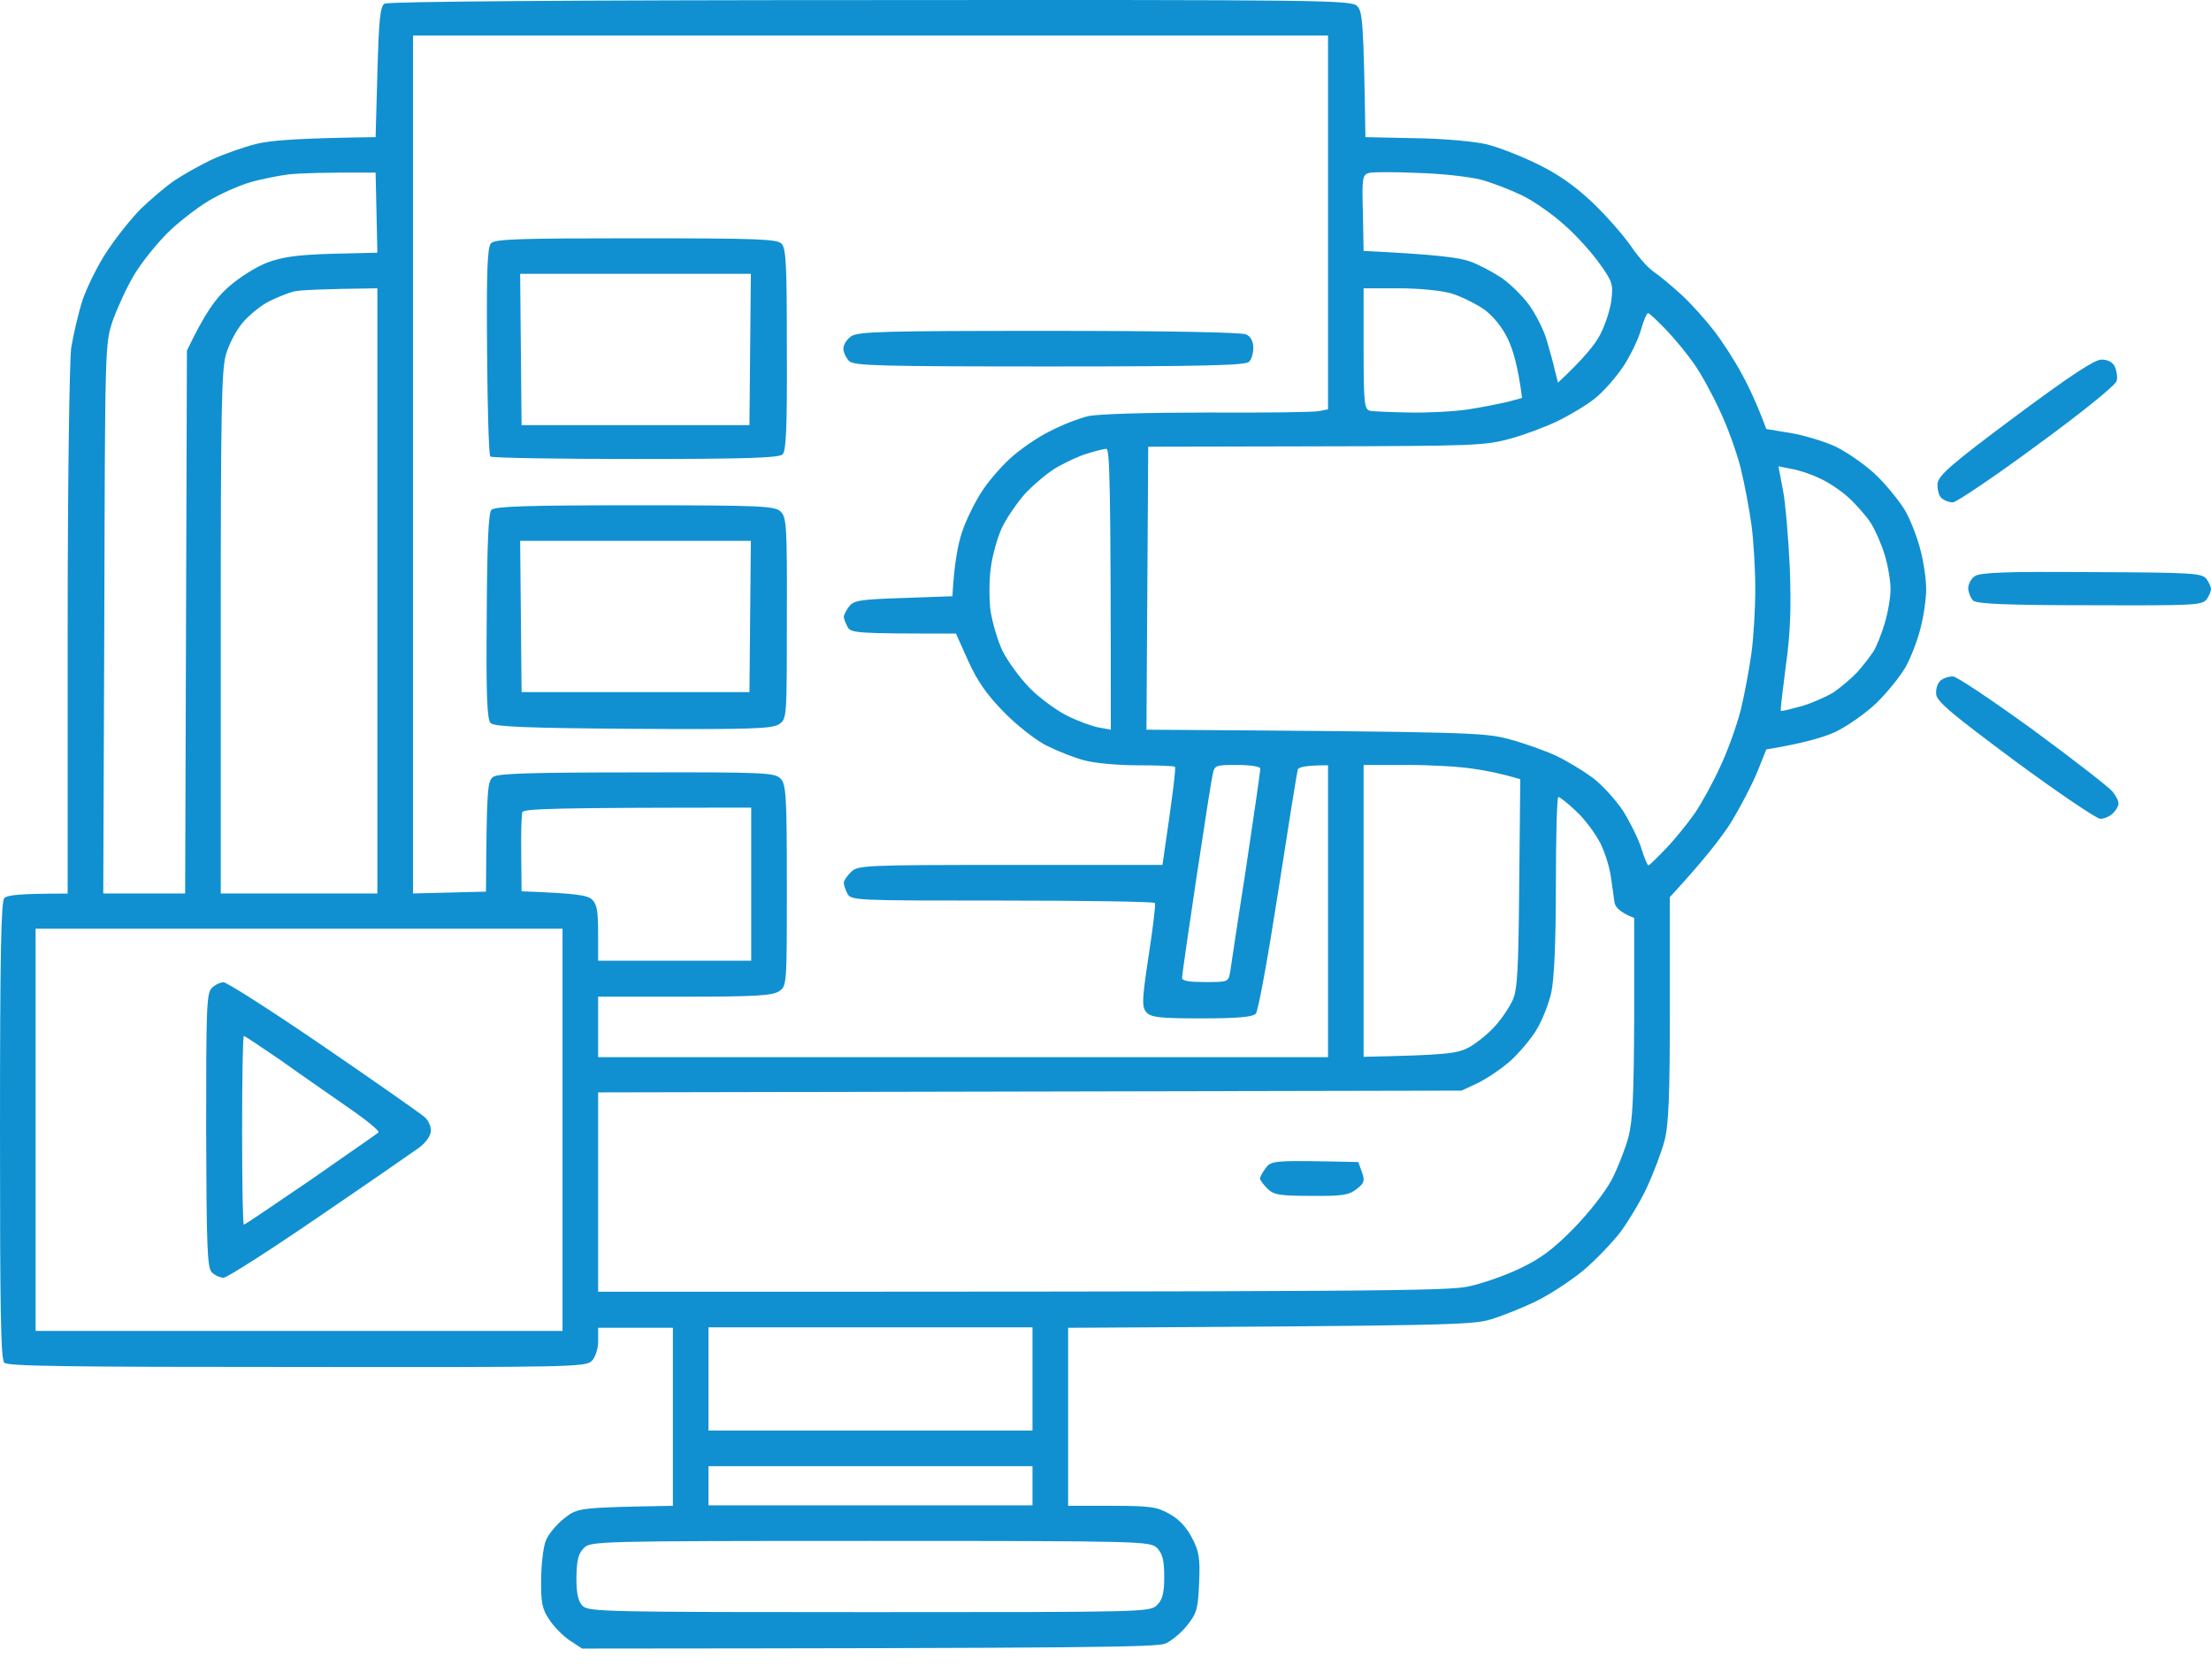 <svg width="50" height="38" viewBox="0 0 50 38" fill="none" xmlns="http://www.w3.org/2000/svg">
<path fill-rule="evenodd" clip-rule="evenodd" d="M8.535 1.629C8.567 0.437 8.599 0.139 8.696 0.083C8.768 0.034 12.995 0.002 19.686 0.002C30.008 -0.006 30.564 0.002 30.692 0.139C30.813 0.26 30.837 0.493 30.878 3.102L32.005 3.126C32.641 3.134 33.341 3.199 33.615 3.263C33.881 3.327 34.396 3.529 34.758 3.706C35.225 3.931 35.604 4.197 35.998 4.567C36.32 4.873 36.707 5.316 36.876 5.558C37.037 5.799 37.279 6.073 37.407 6.154C37.536 6.242 37.818 6.476 38.035 6.677C38.253 6.878 38.583 7.249 38.768 7.49C38.953 7.732 39.235 8.166 39.388 8.456C39.549 8.746 39.734 9.141 39.944 9.704L40.483 9.793C40.781 9.841 41.24 9.978 41.506 10.099C41.771 10.228 42.19 10.518 42.432 10.751C42.673 10.985 42.971 11.355 43.092 11.564C43.213 11.782 43.365 12.176 43.43 12.442C43.502 12.707 43.559 13.102 43.559 13.327C43.559 13.545 43.502 13.947 43.43 14.213C43.365 14.479 43.213 14.873 43.092 15.091C42.971 15.3 42.673 15.67 42.432 15.904C42.19 16.137 41.771 16.427 41.506 16.556C41.24 16.677 40.781 16.814 39.944 16.951L39.734 17.474C39.614 17.764 39.348 18.271 39.147 18.601C38.937 18.931 38.543 19.447 37.762 20.292V22.804C37.762 24.801 37.737 25.429 37.641 25.807C37.568 26.073 37.391 26.54 37.246 26.854C37.101 27.168 36.828 27.619 36.651 27.86C36.465 28.102 36.087 28.497 35.813 28.73C35.531 28.963 35.056 29.277 34.742 29.43C34.428 29.584 33.961 29.769 33.696 29.849C33.269 29.97 32.713 29.986 24.155 30.034V34.06H25.137C26.015 34.06 26.168 34.084 26.449 34.245C26.659 34.358 26.836 34.551 26.956 34.785C27.117 35.091 27.142 35.244 27.117 35.799C27.093 36.379 27.069 36.484 26.852 36.757C26.723 36.926 26.489 37.12 26.353 37.176C26.143 37.257 24.767 37.281 13.164 37.289L12.882 37.104C12.729 36.999 12.52 36.79 12.424 36.637C12.262 36.403 12.23 36.25 12.238 35.735C12.238 35.389 12.287 34.986 12.343 34.849C12.399 34.704 12.593 34.471 12.762 34.342C13.067 34.101 13.084 34.1 15.209 34.06L15.217 34.06V30.034H13.527V30.34C13.527 30.509 13.462 30.703 13.382 30.783C13.253 30.92 12.874 30.928 6.723 30.92C1.57 30.92 0.177 30.904 0.097 30.823C0.016 30.743 0 29.616 0 25.566C0 21.629 0.024 20.389 0.097 20.316C0.161 20.244 0.435 20.212 1.53 20.212V14.31C1.53 10.896 1.57 8.191 1.61 7.869C1.659 7.571 1.771 7.088 1.868 6.782C1.973 6.484 2.214 5.992 2.424 5.678C2.625 5.373 2.971 4.938 3.188 4.72C3.406 4.511 3.744 4.221 3.945 4.084C4.147 3.947 4.525 3.738 4.791 3.609C5.056 3.488 5.507 3.327 5.797 3.255C6.135 3.174 6.707 3.126 8.494 3.102L8.535 1.629ZM43.816 10.936C43.841 10.751 44.122 10.501 45.572 9.422C46.803 8.505 47.367 8.134 47.52 8.134C47.665 8.134 47.778 8.191 47.826 8.295C47.866 8.384 47.891 8.529 47.866 8.617C47.842 8.714 47.085 9.326 46.071 10.067C45.113 10.775 44.251 11.355 44.163 11.363C44.074 11.363 43.953 11.315 43.897 11.258C43.841 11.202 43.808 11.057 43.816 10.936ZM44.509 13.311C44.509 13.215 44.573 13.086 44.662 13.03C44.791 12.949 45.378 12.925 47.311 12.941C49.622 12.949 49.807 12.965 49.903 13.102C49.96 13.182 50 13.279 50 13.327C50 13.376 49.96 13.472 49.903 13.553C49.807 13.69 49.63 13.698 47.263 13.69C45.386 13.69 44.702 13.658 44.622 13.585C44.565 13.529 44.517 13.408 44.509 13.311ZM43.784 15.695C43.776 15.582 43.816 15.453 43.881 15.397C43.945 15.34 44.066 15.3 44.163 15.3C44.251 15.3 45.064 15.848 45.974 16.508C46.884 17.176 47.689 17.804 47.77 17.901C47.85 17.997 47.915 18.126 47.907 18.183C47.907 18.231 47.85 18.335 47.778 18.4C47.713 18.464 47.584 18.521 47.496 18.521C47.416 18.521 46.546 17.933 45.572 17.216C44.122 16.137 43.792 15.864 43.784 15.695ZM30.032 0.804H9.34V20.209L10.99 20.168C11.006 17.793 11.022 17.664 11.159 17.568C11.28 17.495 12.045 17.471 14.412 17.471C17.278 17.463 17.52 17.479 17.649 17.608C17.777 17.737 17.794 17.986 17.794 20.023C17.794 22.294 17.794 22.302 17.616 22.423C17.463 22.519 17.085 22.544 15.483 22.544H13.526V23.912H30.032V17.31C29.525 17.31 29.372 17.35 29.348 17.407C29.331 17.463 29.13 18.711 28.905 20.168C28.679 21.626 28.454 22.874 28.398 22.93C28.325 23.003 27.995 23.035 27.174 23.035C26.215 23.035 26.03 23.011 25.926 22.898C25.821 22.777 25.821 22.64 25.974 21.626C26.071 21.006 26.135 20.466 26.119 20.426C26.103 20.394 24.549 20.37 22.665 20.37C19.323 20.37 19.243 20.37 19.162 20.209C19.114 20.12 19.082 20.015 19.082 19.967C19.082 19.919 19.154 19.814 19.243 19.726C19.396 19.573 19.509 19.564 22.842 19.564H26.288C26.538 17.874 26.594 17.366 26.57 17.342C26.546 17.326 26.167 17.31 25.724 17.31C25.282 17.31 24.742 17.262 24.517 17.197C24.299 17.141 23.913 16.988 23.671 16.867C23.43 16.747 22.995 16.408 22.705 16.11C22.319 15.716 22.109 15.418 21.9 14.959L21.618 14.331C19.323 14.331 19.235 14.323 19.162 14.17C19.114 14.081 19.082 13.985 19.082 13.953C19.082 13.912 19.13 13.816 19.195 13.727C19.299 13.582 19.428 13.558 20.427 13.526L21.538 13.486C21.578 12.737 21.666 12.302 21.755 12.036C21.843 11.771 22.037 11.376 22.182 11.151C22.319 10.925 22.616 10.579 22.834 10.378C23.051 10.177 23.454 9.895 23.736 9.758C24.009 9.613 24.404 9.46 24.613 9.412C24.839 9.363 25.974 9.331 27.311 9.331C28.591 9.339 29.718 9.323 29.831 9.299L30.032 9.259V0.804ZM8.534 5.716L8.494 3.904C7.311 3.896 6.763 3.92 6.521 3.945C6.28 3.977 5.877 4.057 5.636 4.13C5.394 4.202 4.976 4.387 4.71 4.548C4.444 4.709 4.026 5.032 3.784 5.273C3.542 5.515 3.204 5.933 3.035 6.215C2.866 6.497 2.657 6.956 2.552 7.246C2.375 7.769 2.375 7.809 2.359 13.974L2.359 13.985L2.335 20.209H4.187L4.227 7.93C4.645 7.061 4.879 6.747 5.161 6.497C5.402 6.28 5.789 6.038 6.038 5.941C6.385 5.813 6.707 5.764 7.512 5.74L8.534 5.716ZM33.494 4.065C33.253 4.001 32.617 3.928 32.085 3.912C31.554 3.888 31.046 3.888 30.958 3.912C30.813 3.953 30.797 4.017 30.821 4.814L30.837 5.676C32.512 5.756 33.019 5.829 33.253 5.917C33.454 5.99 33.768 6.159 33.961 6.288C34.146 6.416 34.428 6.69 34.581 6.899C34.734 7.117 34.911 7.463 34.976 7.689C35.04 7.906 35.129 8.22 35.161 8.373L35.233 8.655C35.837 8.091 36.095 7.761 36.199 7.544C36.304 7.334 36.417 6.996 36.441 6.779C36.481 6.432 36.465 6.368 36.175 5.965C36.006 5.724 35.652 5.329 35.386 5.096C35.12 4.854 34.686 4.548 34.42 4.42C34.154 4.291 33.736 4.13 33.494 4.065ZM8.534 20.209V6.521C7.254 6.537 6.771 6.561 6.642 6.594C6.513 6.626 6.256 6.73 6.079 6.819C5.902 6.908 5.636 7.125 5.491 7.294C5.346 7.463 5.177 7.785 5.112 8.011C5.008 8.349 4.992 9.339 4.992 14.307V20.209H8.534ZM31.626 6.521H30.837V7.89C30.837 9.13 30.853 9.259 30.982 9.291C31.055 9.307 31.465 9.323 31.884 9.331C32.303 9.339 32.898 9.307 33.212 9.259C33.526 9.21 33.921 9.13 34.098 9.089L34.42 9.001C34.331 8.292 34.211 7.898 34.098 7.664C33.969 7.399 33.776 7.157 33.559 6.996C33.365 6.867 33.035 6.698 32.81 6.634C32.576 6.569 32.077 6.521 31.626 6.521ZM37.681 7.463C37.48 7.254 37.294 7.077 37.27 7.085C37.238 7.085 37.166 7.254 37.109 7.463C37.045 7.68 36.868 8.051 36.707 8.292C36.546 8.534 36.256 8.864 36.062 9.017C35.869 9.17 35.491 9.395 35.225 9.524C34.959 9.653 34.468 9.838 34.138 9.927C33.575 10.08 33.285 10.088 29.75 10.096L25.966 10.104L25.926 16.505C33.285 16.553 33.575 16.569 34.138 16.722C34.468 16.811 34.943 16.98 35.185 17.093C35.426 17.205 35.797 17.431 36.006 17.584C36.224 17.745 36.529 18.083 36.699 18.333C36.86 18.59 37.053 18.977 37.117 19.186C37.182 19.395 37.254 19.573 37.278 19.573C37.303 19.573 37.48 19.395 37.681 19.186C37.882 18.977 38.172 18.614 38.325 18.397C38.478 18.172 38.736 17.705 38.897 17.35C39.066 16.996 39.275 16.416 39.364 16.062C39.452 15.708 39.557 15.136 39.605 14.79C39.654 14.452 39.694 13.792 39.694 13.325C39.694 12.858 39.654 12.197 39.605 11.851C39.557 11.513 39.452 10.941 39.364 10.587C39.275 10.233 39.066 9.653 38.897 9.299C38.736 8.945 38.478 8.47 38.325 8.252C38.172 8.027 37.882 7.672 37.681 7.463ZM25.12 16.505C25.12 10.829 25.096 10.144 25.016 10.152C24.968 10.152 24.774 10.201 24.597 10.257C24.42 10.305 24.114 10.45 23.913 10.563C23.712 10.676 23.389 10.949 23.188 11.159C22.995 11.376 22.753 11.73 22.649 11.956C22.552 12.173 22.439 12.576 22.407 12.841C22.367 13.107 22.367 13.542 22.399 13.808C22.439 14.073 22.56 14.484 22.665 14.71C22.777 14.943 23.059 15.329 23.285 15.563C23.518 15.796 23.913 16.086 24.154 16.199C24.396 16.32 24.718 16.433 24.855 16.457L25.12 16.505ZM40.499 10.603L40.217 10.547L40.322 11.094C40.378 11.392 40.443 12.173 40.475 12.841C40.507 13.759 40.491 14.291 40.386 15.056C40.314 15.611 40.257 16.07 40.273 16.078C40.289 16.094 40.489 16.041 40.722 15.978L40.74 15.974C40.982 15.901 41.312 15.756 41.465 15.659C41.618 15.555 41.86 15.354 41.996 15.209C42.133 15.056 42.294 14.846 42.367 14.734C42.439 14.621 42.552 14.331 42.624 14.089C42.697 13.848 42.753 13.502 42.753 13.325C42.753 13.148 42.697 12.801 42.624 12.56C42.552 12.318 42.407 11.988 42.31 11.835C42.214 11.682 41.98 11.416 41.795 11.247C41.618 11.086 41.312 10.885 41.119 10.805C40.934 10.716 40.652 10.627 40.499 10.603ZM28.502 17.383C28.502 17.342 28.277 17.302 27.979 17.302C27.48 17.302 27.463 17.31 27.423 17.527C27.392 17.646 27.235 18.678 27.061 19.824L27.053 19.878C26.876 21.054 26.731 22.061 26.731 22.117C26.731 22.189 26.892 22.213 27.254 22.213C27.761 22.213 27.777 22.213 27.818 21.996C27.834 21.875 27.995 20.805 28.18 19.621C28.357 18.437 28.502 17.431 28.502 17.383ZM31.819 17.302H30.837V23.904C32.721 23.864 32.939 23.832 33.212 23.695C33.389 23.598 33.655 23.381 33.808 23.212C33.961 23.043 34.138 22.777 34.211 22.616C34.315 22.383 34.34 21.924 34.356 19.983L34.38 17.624C33.969 17.503 33.623 17.431 33.333 17.391C33.043 17.342 32.367 17.302 31.819 17.302ZM35.644 18.349C35.459 18.172 35.273 18.027 35.241 18.027C35.209 18.027 35.185 18.928 35.185 20.023C35.185 21.344 35.145 22.165 35.08 22.455C35.024 22.705 34.879 23.067 34.766 23.26C34.654 23.462 34.388 23.776 34.187 23.969C33.985 24.154 33.639 24.387 33.43 24.492L33.051 24.669L13.526 24.709V29.218C31.232 29.218 32.729 29.202 33.212 29.098C33.518 29.033 34.05 28.848 34.38 28.687C34.839 28.47 35.129 28.252 35.587 27.785C35.934 27.431 36.304 26.956 36.449 26.682C36.586 26.416 36.755 25.982 36.827 25.716C36.924 25.337 36.948 24.766 36.956 23.003V20.764C36.642 20.643 36.538 20.523 36.513 20.426C36.507 20.383 36.497 20.314 36.486 20.235C36.471 20.121 36.452 19.985 36.433 19.862C36.409 19.653 36.304 19.299 36.191 19.073C36.079 18.856 35.837 18.526 35.644 18.349ZM16.988 21.73V18.268C12.431 18.268 11.844 18.292 11.811 18.373C11.795 18.429 11.779 18.856 11.787 19.315L11.795 20.16C13.067 20.209 13.277 20.249 13.389 20.346C13.502 20.458 13.526 20.611 13.526 21.11V21.73H16.988ZM12.721 21.006H0.805V30.104H12.721V21.006ZM23.349 30.023H16.022V32.358H23.349V30.023ZM23.349 33.164H16.022V34.049H23.349V33.164ZM26.167 35.015C26.006 34.862 25.893 34.854 19.686 34.854C13.47 34.854 13.357 34.862 13.204 35.015C13.075 35.144 13.043 35.289 13.035 35.684C13.035 36.062 13.075 36.223 13.18 36.328C13.317 36.457 13.768 36.465 19.662 36.465C25.901 36.465 26.006 36.465 26.167 36.304C26.288 36.183 26.328 36.038 26.328 35.66C26.328 35.289 26.288 35.144 26.167 35.015Z" fill="#1090D0"/>
<path fill-rule="evenodd" clip-rule="evenodd" d="M11.015 7.943C10.999 6.115 11.023 5.592 11.103 5.503C11.192 5.406 11.764 5.39 14.38 5.39C17.094 5.39 17.569 5.406 17.673 5.511C17.778 5.616 17.794 5.994 17.794 7.902C17.802 9.666 17.778 10.205 17.698 10.277C17.617 10.358 16.836 10.382 14.372 10.382C12.601 10.382 11.127 10.358 11.087 10.326C11.055 10.286 11.023 9.215 11.015 7.943ZM19.074 7.894C19.066 7.806 19.147 7.677 19.252 7.604C19.421 7.5 19.976 7.484 23.736 7.484C26.425 7.484 28.076 7.516 28.181 7.564C28.285 7.612 28.342 7.725 28.342 7.862C28.342 7.991 28.301 8.136 28.245 8.184C28.173 8.265 27.158 8.289 23.736 8.289C19.92 8.289 19.308 8.273 19.203 8.168C19.139 8.104 19.074 7.975 19.074 7.894ZM11.007 13.941C11.015 12.282 11.047 11.606 11.111 11.534C11.192 11.453 11.909 11.429 14.364 11.429C17.23 11.429 17.529 11.445 17.657 11.574C17.786 11.703 17.802 11.904 17.794 13.981C17.794 16.252 17.794 16.26 17.617 16.381C17.456 16.485 16.973 16.501 14.316 16.485C11.892 16.469 11.176 16.437 11.095 16.356C11.015 16.276 10.991 15.745 11.007 13.941ZM4.662 25.567C4.662 22.798 4.67 22.459 4.791 22.347C4.863 22.274 4.984 22.218 5.057 22.218C5.129 22.218 6.152 22.87 7.327 23.675C8.503 24.48 9.525 25.197 9.606 25.27C9.686 25.342 9.751 25.479 9.743 25.575C9.743 25.688 9.638 25.833 9.485 25.954C9.34 26.058 8.318 26.767 7.206 27.524C6.103 28.281 5.129 28.901 5.057 28.901C4.976 28.901 4.855 28.844 4.791 28.78C4.686 28.675 4.67 28.2 4.662 25.567ZM28.495 26.662C28.487 26.63 28.551 26.517 28.623 26.421C28.752 26.244 28.801 26.244 30.717 26.284L30.797 26.509C30.87 26.711 30.854 26.759 30.677 26.896C30.508 27.033 30.346 27.057 29.654 27.049C28.938 27.049 28.801 27.025 28.664 26.888C28.575 26.799 28.503 26.703 28.495 26.662ZM11.795 9.616L11.779 7.909L11.763 6.194H16.98L16.948 9.616H11.795ZM11.795 15.655L11.779 13.948L11.763 12.233H16.98L16.948 15.655H11.795ZM5.515 27.7C5.491 27.7 5.475 26.742 5.475 25.566C5.475 24.391 5.491 23.433 5.515 23.433C5.539 23.433 5.909 23.682 6.344 23.98C6.597 24.162 6.944 24.403 7.269 24.629C7.493 24.785 7.707 24.933 7.874 25.051C8.285 25.333 8.599 25.591 8.558 25.615C8.539 25.634 8.272 25.82 7.884 26.089C7.638 26.261 7.342 26.466 7.029 26.686C6.215 27.241 5.539 27.7 5.515 27.7Z" fill="#1090D0"/>
</svg>
